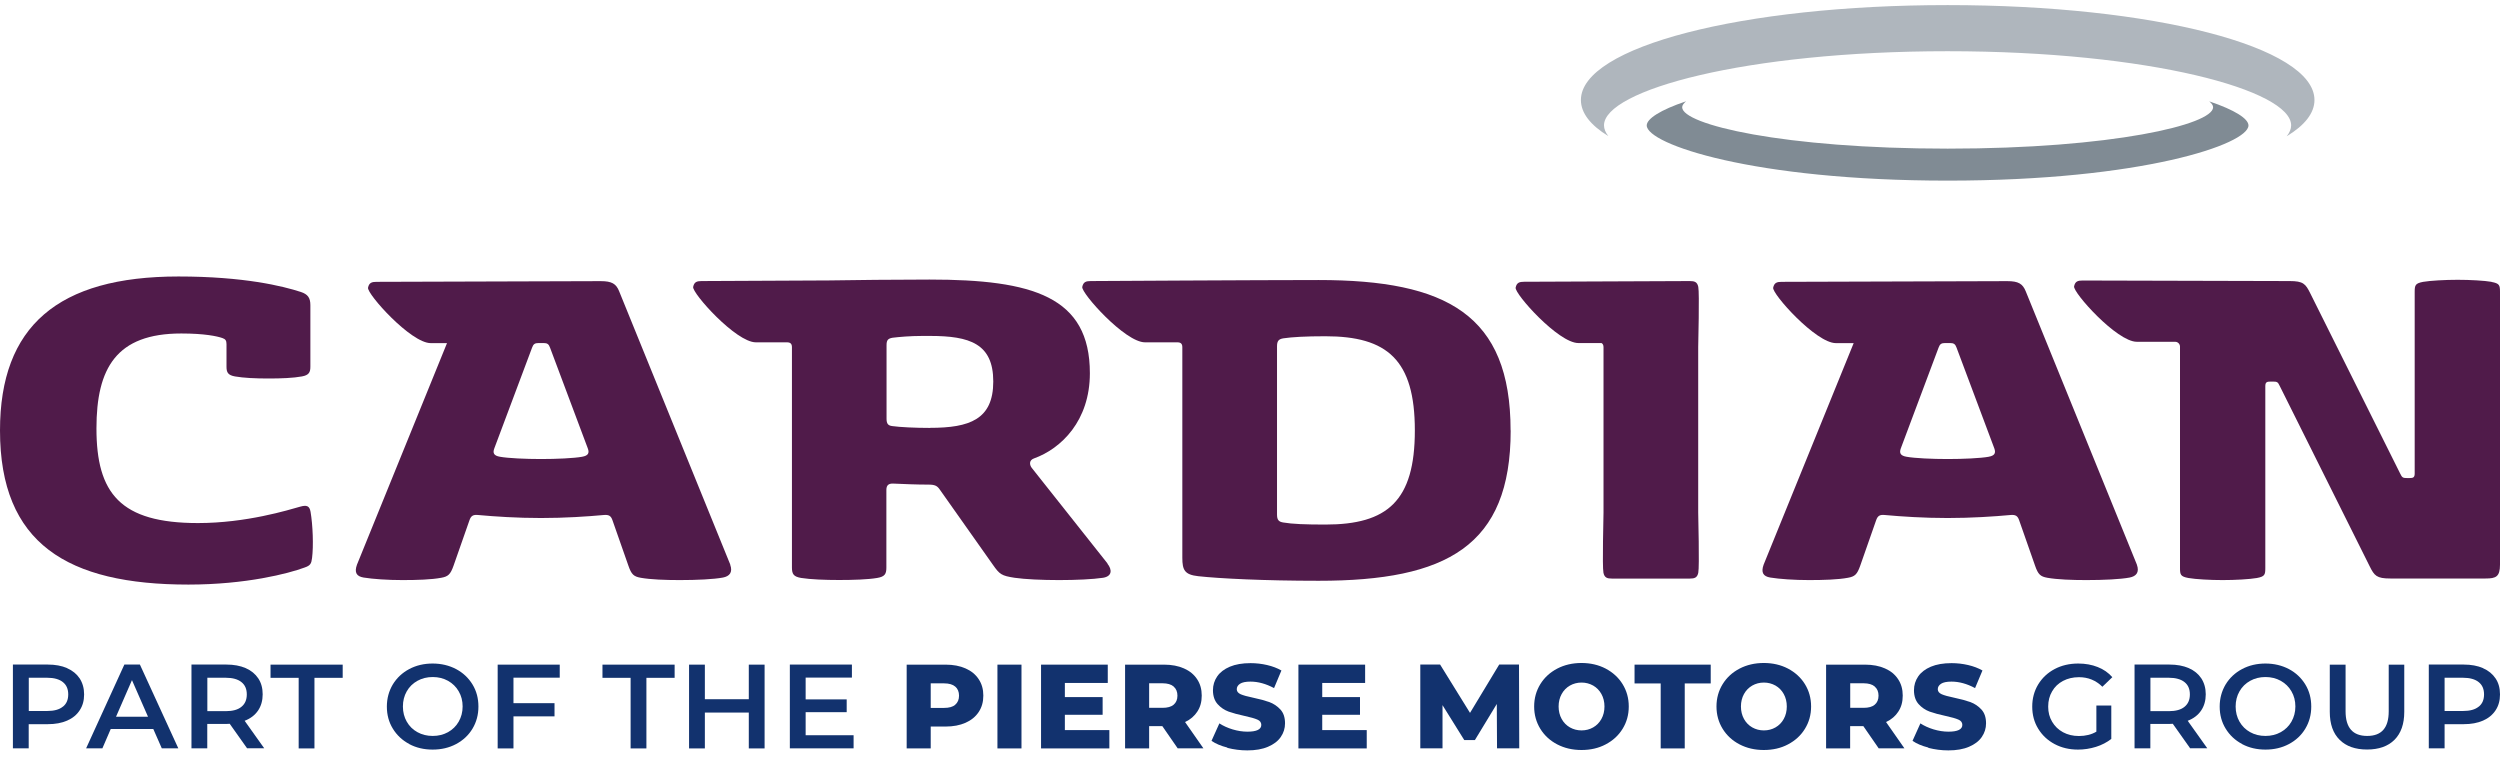 <svg width="160" height="49" viewBox="0 0 160 49" fill="none" xmlns="http://www.w3.org/2000/svg">
<path d="M19.874 32.749C19.808 32.375 19.628 32.309 19.217 32.425C18.458 32.638 15.764 33.476 12.67 33.476C7.687 33.476 6.173 31.566 6.173 27.418C6.173 23.562 7.441 21.343 11.602 21.343C13.101 21.343 13.906 21.52 14.235 21.636C14.43 21.702 14.496 21.798 14.496 22.026V23.476C14.496 23.835 14.594 24.012 15.04 24.092C15.584 24.188 16.359 24.224 17.18 24.224C18.001 24.224 18.776 24.193 19.32 24.092C19.761 24.012 19.864 23.835 19.864 23.476V19.529C19.864 19.059 19.7 18.832 19.253 18.685C18.104 18.311 15.62 17.695 11.423 17.695C3.7 17.695 0 20.889 0 27.549C0 34.79 4.31 37.413 12.059 37.413C15.759 37.413 18.473 36.7 19.479 36.327C19.874 36.195 19.926 36.069 19.972 35.71C20.069 34.947 20.023 33.618 19.874 32.744V32.749Z" fill="#501B4A"/>
<path d="M96.683 27.549C96.683 34.952 92.588 37.17 84.393 37.17C80.903 37.17 78.024 37.024 76.69 36.877C75.818 36.781 75.669 36.488 75.669 35.695V22.218C75.669 22.005 75.572 21.909 75.356 21.909H73.278C72 21.909 69.183 18.751 69.265 18.362C69.332 18.038 69.511 17.988 69.809 17.988C69.809 17.988 80.734 17.922 84.388 17.922C92.582 17.922 96.677 20.141 96.677 27.544L96.683 27.549ZM81.729 32.926C81.729 33.264 81.827 33.396 82.14 33.441C82.684 33.537 83.556 33.572 84.824 33.572C88.79 33.572 90.55 32.067 90.55 27.549C90.55 23.031 88.79 21.52 84.824 21.52C83.556 21.52 82.684 21.571 82.14 21.652C81.827 21.702 81.729 21.828 81.729 22.167V32.926Z" fill="#501B4A"/>
<path d="M70.886 36.069L66.032 29.944C65.883 29.747 65.852 29.459 66.165 29.343C67.925 28.711 69.752 26.927 69.752 23.885C69.752 18.978 66.099 17.892 59.489 17.892C57.185 17.892 54.773 17.922 53.054 17.948C49.252 17.968 44.906 17.988 44.906 17.988C44.608 17.988 44.428 18.038 44.362 18.362C44.279 18.751 47.097 21.909 48.374 21.909H50.371C50.586 21.909 50.684 22.005 50.684 22.218V36.327C50.684 36.746 50.797 36.908 51.274 36.989C51.864 37.084 52.818 37.12 53.706 37.12C54.594 37.12 55.548 37.09 56.138 36.989C56.616 36.908 56.728 36.746 56.728 36.327V31.354C56.728 31.061 56.862 30.935 57.175 30.95C57.898 30.98 58.637 31.015 59.428 31.015C59.838 31.015 59.987 31.096 60.151 31.339L63.538 36.135C63.979 36.766 64.097 36.847 64.934 36.978C65.591 37.074 66.694 37.125 67.782 37.125C68.87 37.125 69.952 37.074 70.594 36.978C71.184 36.882 71.184 36.458 70.871 36.069H70.886ZM59.52 27.387C58.566 27.387 57.58 27.337 57.118 27.271C56.841 27.241 56.739 27.124 56.739 26.801V22.086C56.739 21.763 56.836 21.667 57.118 21.616C57.514 21.566 58.237 21.5 59.027 21.5H59.52C62.055 21.5 63.569 21.985 63.569 24.416C63.569 26.846 62.055 27.382 59.52 27.382V27.387Z" fill="#501B4A"/>
<path d="M46.738 36.135L39.631 18.655C39.436 18.155 39.154 17.993 38.445 17.993L24.098 18.038C23.8 18.038 23.62 18.089 23.554 18.412C23.472 18.802 26.289 21.96 27.567 21.96H28.608L22.846 36.139C22.666 36.64 22.815 36.887 23.271 36.963C23.862 37.059 24.816 37.125 25.755 37.125C26.694 37.125 27.613 37.095 28.239 36.978C28.68 36.898 28.829 36.766 29.029 36.2L30.05 33.284C30.148 33.011 30.281 32.926 30.61 32.961C31.662 33.057 33.093 33.153 34.622 33.153C36.151 33.153 37.583 33.057 38.635 32.961C38.964 32.931 39.097 33.011 39.194 33.284L40.216 36.2C40.411 36.766 40.559 36.898 41.006 36.978C41.632 37.09 42.586 37.125 43.505 37.125C44.608 37.125 45.676 37.074 46.271 36.963C46.681 36.882 46.912 36.64 46.733 36.139L46.738 36.135ZM37.26 29.232C36.736 29.328 35.597 29.378 34.627 29.378C33.658 29.378 32.524 29.328 31.995 29.232C31.615 29.166 31.518 29.004 31.636 28.696L34.053 22.248C34.135 22.02 34.232 21.955 34.463 21.955H34.792C35.023 21.955 35.12 22.02 35.202 22.248L37.619 28.696C37.737 29.004 37.635 29.166 37.255 29.232H37.26Z" fill="#501B4A"/>
<path d="M108.685 29.798V22.218C108.685 22.005 108.772 18.751 108.69 18.362C108.624 18.038 108.444 17.988 108.146 17.988L97.545 18.033C97.247 18.033 97.067 18.084 97.001 18.407C96.919 18.796 99.736 21.955 101.014 21.955H102.497C102.579 22 102.625 22.086 102.625 22.218V29.782V32.799C102.625 33.011 102.538 36.266 102.62 36.655C102.686 36.978 102.866 37.029 103.164 37.029H108.146C108.444 37.029 108.624 36.978 108.69 36.655C108.772 36.266 108.685 33.011 108.685 32.799V29.798Z" fill="#501B4A"/>
<path d="M136.76 36.135L129.652 18.655C129.452 18.155 129.175 17.993 128.467 17.993L114.027 18.038C113.729 18.038 113.55 18.089 113.483 18.412C113.401 18.802 116.218 21.96 117.496 21.96H118.635L112.872 36.139C112.693 36.64 112.842 36.887 113.298 36.963C113.888 37.059 114.843 37.125 115.782 37.125C116.721 37.125 117.64 37.095 118.266 36.978C118.712 36.898 118.856 36.766 119.056 36.2L120.077 33.284C120.175 33.011 120.308 32.926 120.636 32.961C121.688 33.057 123.12 33.153 124.649 33.153C126.178 33.153 127.61 33.057 128.662 32.961C128.99 32.931 129.124 33.011 129.221 33.284L130.243 36.2C130.438 36.766 130.586 36.898 131.033 36.978C131.659 37.09 132.613 37.125 133.532 37.125C134.635 37.125 135.702 37.074 136.298 36.963C136.708 36.882 136.939 36.64 136.76 36.139V36.135ZM127.282 29.232C126.753 29.328 125.619 29.378 124.649 29.378C123.679 29.378 122.545 29.328 122.017 29.232C121.637 29.166 121.54 29.004 121.652 28.696L124.069 22.248C124.151 22.02 124.249 21.955 124.48 21.955H124.808C125.039 21.955 125.137 22.02 125.219 22.248L127.636 28.696C127.749 29.004 127.651 29.166 127.271 29.232H127.282Z" fill="#501B4A"/>
<path d="M124.649 0.326C111.487 0.326 101.178 2.995 101.178 6.401C101.178 7.234 101.794 8.013 102.933 8.71C102.753 8.483 102.656 8.25 102.656 8.023C102.656 5.779 111.687 3.278 124.644 3.278C137.601 3.278 146.633 5.779 146.633 8.023C146.633 8.255 146.535 8.488 146.35 8.72C147.5 8.023 148.126 7.239 148.126 6.401C148.126 2.995 137.817 0.326 124.654 0.326H124.649Z" fill="#AFB6BD"/>
<path d="M107.91 6.481C106.258 7.037 105.391 7.603 105.391 8.028C105.391 9.225 112.19 11.56 124.649 11.56C137.108 11.56 143.902 9.225 143.902 8.028C143.902 7.603 143.04 7.042 141.393 6.487C141.547 6.618 141.639 6.744 141.639 6.865C141.639 7.972 135.174 9.513 124.649 9.513C114.124 9.513 107.659 7.972 107.659 6.865C107.659 6.744 107.751 6.613 107.91 6.481Z" fill="#808B94"/>
<path d="M159.461 18.038C158.999 17.958 158.081 17.907 157.291 17.907C156.5 17.907 155.546 17.958 155.084 18.038C154.576 18.134 154.54 18.251 154.54 18.685V30.303C154.54 30.561 154.443 30.596 154.196 30.596H154.063C153.786 30.596 153.734 30.566 153.616 30.318L147.854 18.766C147.556 18.165 147.407 17.988 146.54 17.988L133.285 17.953C132.988 17.953 132.808 18.003 132.742 18.326C132.659 18.716 135.477 21.874 136.754 21.874H139.207C139.377 21.874 139.51 22.005 139.52 22.167V36.347C139.52 36.781 139.551 36.898 140.064 36.993C140.526 37.074 141.46 37.125 142.25 37.125C143.04 37.125 143.974 37.074 144.436 36.993C144.949 36.898 144.98 36.781 144.98 36.347V24.714C144.98 24.456 145.078 24.421 145.324 24.421H145.457C145.74 24.421 145.786 24.451 145.899 24.694L151.661 36.246C151.959 36.847 152.108 37.024 152.98 37.024H159.081C159.738 37.024 160 36.913 160 36.135V18.69C160 18.251 159.969 18.14 159.456 18.044L159.461 18.038Z" fill="#501B4A"/>
<path d="M4.295 42.764C4.644 42.916 4.911 43.138 5.101 43.421C5.285 43.709 5.383 44.048 5.383 44.442C5.383 44.836 5.291 45.17 5.101 45.458C4.916 45.746 4.644 45.968 4.295 46.12C3.946 46.272 3.536 46.347 3.063 46.347H1.837V47.894H0.826V42.532H3.063C3.536 42.532 3.946 42.608 4.295 42.759V42.764ZM4.023 45.23C4.254 45.048 4.367 44.786 4.367 44.442C4.367 44.099 4.254 43.836 4.023 43.654C3.797 43.472 3.459 43.376 3.022 43.376H1.842V45.503H3.022C3.464 45.503 3.797 45.412 4.023 45.225V45.23Z" fill="#12326E"/>
<path d="M9.806 46.656H7.087L6.553 47.894H5.511L7.959 42.532H8.954L11.412 47.894H10.355L9.811 46.656H9.806ZM9.473 45.872L8.446 43.528L7.425 45.872H9.468H9.473Z" fill="#12326E"/>
<path d="M15.816 47.894L14.702 46.322C14.656 46.327 14.584 46.332 14.492 46.332H13.265V47.894H12.254V42.532H14.492C14.964 42.532 15.374 42.608 15.723 42.759C16.072 42.911 16.339 43.133 16.529 43.416C16.719 43.699 16.811 44.043 16.811 44.437C16.811 44.831 16.714 45.185 16.514 45.478C16.313 45.771 16.026 45.989 15.657 46.13L16.909 47.889H15.821L15.816 47.894ZM15.451 43.654C15.226 43.472 14.887 43.376 14.451 43.376H13.27V45.514H14.451C14.892 45.514 15.226 45.422 15.451 45.236C15.682 45.049 15.795 44.786 15.795 44.442C15.795 44.099 15.682 43.836 15.451 43.654Z" fill="#12326E"/>
<path d="M19.12 43.381H17.314V42.537H21.932V43.381H20.125V47.899H19.115V43.381H19.12Z" fill="#12326E"/>
<path d="M26.191 47.616C25.744 47.378 25.396 47.05 25.139 46.63C24.882 46.211 24.759 45.741 24.759 45.22C24.759 44.7 24.888 44.23 25.139 43.805C25.396 43.386 25.744 43.057 26.191 42.82C26.637 42.583 27.135 42.466 27.689 42.466C28.244 42.466 28.746 42.588 29.188 42.82C29.634 43.057 29.983 43.386 30.24 43.805C30.496 44.225 30.619 44.695 30.619 45.22C30.619 45.746 30.491 46.216 30.24 46.635C29.988 47.055 29.634 47.383 29.188 47.621C28.741 47.858 28.244 47.974 27.689 47.974C27.135 47.974 26.637 47.858 26.191 47.621V47.616ZM28.675 46.858C28.962 46.696 29.193 46.474 29.357 46.186C29.521 45.898 29.608 45.574 29.608 45.215C29.608 44.856 29.526 44.533 29.357 44.245C29.193 43.957 28.962 43.735 28.675 43.573C28.382 43.411 28.059 43.33 27.695 43.33C27.33 43.33 27.007 43.411 26.714 43.573C26.422 43.735 26.196 43.957 26.032 44.245C25.868 44.533 25.786 44.856 25.786 45.215C25.786 45.574 25.868 45.898 26.032 46.186C26.196 46.474 26.427 46.701 26.714 46.858C27.002 47.019 27.33 47.1 27.695 47.1C28.059 47.1 28.382 47.019 28.675 46.858Z" fill="#12326E"/>
<path d="M32.862 43.371V45.003H35.489V45.847H32.862V47.899H31.851V42.537H35.823V43.371H32.862Z" fill="#12326E"/>
<path d="M40.364 43.381H38.558V42.537H43.176V43.381H41.37V47.899H40.359V43.381H40.364Z" fill="#12326E"/>
<path d="M48.934 42.537V47.899H47.923V45.604H45.111V47.899H44.1V42.537H45.111V44.75H47.923V42.537H48.934Z" fill="#12326E"/>
<path d="M54.63 47.06V47.894H50.55V42.532H54.522V43.366H51.561V44.761H54.188V45.579H51.561V47.055H54.63V47.06Z" fill="#12326E"/>
<path d="M61.798 42.78C62.163 42.941 62.44 43.169 62.635 43.467C62.835 43.765 62.933 44.114 62.933 44.518C62.933 44.922 62.835 45.271 62.635 45.569C62.44 45.867 62.158 46.095 61.798 46.256C61.434 46.418 61.008 46.499 60.516 46.499H59.566V47.899H58.027V42.537H60.516C61.008 42.537 61.434 42.618 61.798 42.78ZM61.136 45.099C61.296 44.963 61.378 44.771 61.378 44.523C61.378 44.275 61.296 44.078 61.136 43.942C60.977 43.805 60.736 43.735 60.423 43.735H59.566V45.306H60.423C60.741 45.306 60.977 45.241 61.136 45.104V45.099Z" fill="#12326E"/>
<path d="M63.836 42.537H65.375V47.899H63.836V42.537Z" fill="#12326E"/>
<path d="M70.999 46.726V47.899H66.627V42.537H70.897V43.709H68.151V44.614H70.568V45.746H68.151V46.726H70.999Z" fill="#12326E"/>
<path d="M74.386 46.474H73.545V47.899H72.005V42.537H74.494C74.987 42.537 75.413 42.618 75.777 42.78C76.141 42.941 76.418 43.169 76.614 43.467C76.814 43.765 76.911 44.114 76.911 44.518C76.911 44.922 76.819 45.246 76.634 45.534C76.449 45.822 76.188 46.049 75.844 46.211L77.019 47.894H75.372L74.386 46.468V46.474ZM75.115 43.937C74.956 43.8 74.715 43.73 74.402 43.73H73.545V45.301H74.402C74.72 45.301 74.956 45.236 75.115 45.099C75.274 44.963 75.356 44.771 75.356 44.523C75.356 44.275 75.274 44.078 75.115 43.942V43.937Z" fill="#12326E"/>
<path d="M78.547 47.843C78.132 47.737 77.798 47.596 77.537 47.413L78.04 46.297C78.281 46.453 78.568 46.585 78.886 46.681C79.21 46.777 79.522 46.827 79.835 46.827C80.426 46.827 80.723 46.681 80.723 46.393C80.723 46.241 80.641 46.125 80.472 46.054C80.302 45.978 80.031 45.903 79.661 45.822C79.251 45.736 78.912 45.64 78.635 45.544C78.363 45.443 78.127 45.286 77.927 45.064C77.732 44.846 77.629 44.548 77.629 44.174C77.629 43.846 77.721 43.553 77.901 43.29C78.081 43.027 78.353 42.82 78.712 42.668C79.071 42.517 79.512 42.441 80.036 42.441C80.395 42.441 80.744 42.481 81.093 42.562C81.442 42.643 81.744 42.759 82.011 42.911L81.539 44.038C81.021 43.76 80.518 43.623 80.031 43.623C79.723 43.623 79.502 43.669 79.363 43.76C79.225 43.851 79.153 43.967 79.153 44.109C79.153 44.25 79.235 44.356 79.404 44.432C79.569 44.503 79.835 44.579 80.205 44.654C80.621 44.74 80.965 44.836 81.236 44.932C81.508 45.033 81.744 45.19 81.945 45.407C82.145 45.625 82.242 45.918 82.242 46.292C82.242 46.615 82.15 46.903 81.97 47.166C81.791 47.429 81.519 47.636 81.154 47.792C80.79 47.949 80.349 48.025 79.83 48.025C79.389 48.025 78.963 47.969 78.547 47.863V47.843Z" fill="#12326E"/>
<path d="M87.471 46.726V47.899H83.099V42.537H87.368V43.709H84.623V44.614H87.04V45.746H84.623V46.726H87.471Z" fill="#12326E"/>
<path d="M95.81 47.894L95.795 45.054L94.394 47.363H93.712L92.321 45.129V47.894H90.899V42.532H92.167L94.081 45.625L95.949 42.532H97.216L97.232 47.894H95.815H95.81Z" fill="#12326E"/>
<path d="M99.664 47.641C99.207 47.404 98.843 47.07 98.581 46.645C98.32 46.221 98.186 45.746 98.186 45.215C98.186 44.685 98.32 44.21 98.581 43.785C98.843 43.361 99.202 43.032 99.664 42.79C100.121 42.552 100.639 42.431 101.214 42.431C101.788 42.431 102.307 42.552 102.763 42.79C103.22 43.032 103.584 43.361 103.846 43.785C104.108 44.21 104.241 44.685 104.241 45.215C104.241 45.746 104.108 46.221 103.846 46.645C103.584 47.07 103.225 47.398 102.763 47.641C102.307 47.883 101.788 48 101.214 48C100.639 48 100.121 47.879 99.664 47.641ZM101.963 46.554C102.183 46.428 102.363 46.246 102.491 46.014C102.62 45.781 102.686 45.514 102.686 45.215C102.686 44.917 102.62 44.649 102.491 44.417C102.363 44.184 102.183 44.003 101.963 43.876C101.737 43.75 101.491 43.684 101.219 43.684C100.947 43.684 100.695 43.75 100.475 43.876C100.254 44.003 100.074 44.184 99.946 44.417C99.818 44.649 99.751 44.917 99.751 45.215C99.751 45.514 99.818 45.781 99.946 46.014C100.074 46.246 100.254 46.428 100.475 46.554C100.7 46.681 100.947 46.746 101.219 46.746C101.491 46.746 101.742 46.681 101.963 46.554Z" fill="#12326E"/>
<path d="M106.284 43.74H104.611V42.537H109.486V43.74H107.823V47.899H106.284V43.74Z" fill="#12326E"/>
<path d="M111.333 47.641C110.876 47.404 110.512 47.07 110.25 46.645C109.988 46.221 109.855 45.746 109.855 45.215C109.855 44.685 109.988 44.21 110.25 43.785C110.512 43.361 110.871 43.032 111.333 42.79C111.79 42.552 112.308 42.431 112.883 42.431C113.457 42.431 113.976 42.552 114.432 42.79C114.889 43.032 115.253 43.361 115.515 43.785C115.777 44.21 115.91 44.685 115.91 45.215C115.91 45.746 115.777 46.221 115.515 46.645C115.253 47.07 114.894 47.398 114.432 47.641C113.976 47.883 113.457 48 112.883 48C112.308 48 111.79 47.879 111.333 47.641ZM113.632 46.554C113.852 46.428 114.032 46.246 114.16 46.014C114.289 45.781 114.355 45.514 114.355 45.215C114.355 44.917 114.289 44.649 114.16 44.417C114.032 44.184 113.852 44.003 113.632 43.876C113.406 43.75 113.16 43.684 112.888 43.684C112.616 43.684 112.364 43.75 112.144 43.876C111.923 44.003 111.743 44.184 111.615 44.417C111.487 44.649 111.42 44.917 111.42 45.215C111.42 45.514 111.487 45.781 111.615 46.014C111.743 46.246 111.923 46.428 112.144 46.554C112.369 46.681 112.616 46.746 112.888 46.746C113.16 46.746 113.411 46.681 113.632 46.554Z" fill="#12326E"/>
<path d="M119.251 46.474H118.409V47.899H116.87V42.537H119.358C119.851 42.537 120.277 42.618 120.641 42.78C121.006 42.941 121.283 43.169 121.478 43.467C121.678 43.765 121.775 44.114 121.775 44.518C121.775 44.922 121.683 45.246 121.498 45.534C121.314 45.822 121.052 46.049 120.708 46.211L121.883 47.894H120.236L119.251 46.468V46.474ZM119.984 43.937C119.825 43.8 119.584 43.73 119.271 43.73H118.414V45.301H119.271C119.589 45.301 119.825 45.236 119.984 45.099C120.144 44.963 120.226 44.771 120.226 44.523C120.226 44.275 120.144 44.078 119.984 43.942V43.937Z" fill="#12326E"/>
<path d="M123.413 47.843C122.997 47.737 122.664 47.596 122.402 47.413L122.905 46.297C123.146 46.453 123.433 46.585 123.751 46.681C124.075 46.777 124.388 46.827 124.701 46.827C125.291 46.827 125.589 46.681 125.589 46.393C125.589 46.241 125.506 46.125 125.337 46.054C125.168 45.978 124.896 45.903 124.526 45.822C124.116 45.736 123.777 45.64 123.5 45.544C123.228 45.443 122.992 45.286 122.792 45.064C122.597 44.846 122.494 44.548 122.494 44.174C122.494 43.846 122.587 43.553 122.766 43.29C122.946 43.027 123.218 42.82 123.577 42.668C123.936 42.517 124.377 42.441 124.901 42.441C125.26 42.441 125.609 42.481 125.958 42.562C126.307 42.643 126.61 42.759 126.877 42.911L126.404 44.038C125.886 43.76 125.383 43.623 124.896 43.623C124.588 43.623 124.367 43.669 124.229 43.76C124.09 43.851 124.018 43.967 124.018 44.109C124.018 44.25 124.1 44.356 124.27 44.432C124.434 44.503 124.701 44.579 125.07 44.654C125.486 44.74 125.83 44.836 126.102 44.932C126.374 45.033 126.61 45.19 126.81 45.407C127.01 45.625 127.107 45.918 127.107 46.292C127.107 46.615 127.015 46.903 126.835 47.166C126.656 47.429 126.384 47.636 126.02 47.792C125.655 47.949 125.214 48.025 124.696 48.025C124.254 48.025 123.828 47.969 123.413 47.863V47.843Z" fill="#12326E"/>
<path d="M134.168 45.155H135.123V47.292C134.84 47.51 134.517 47.681 134.143 47.798C133.768 47.914 133.383 47.974 132.993 47.974C132.439 47.974 131.941 47.858 131.495 47.621C131.048 47.383 130.699 47.055 130.443 46.635C130.186 46.216 130.063 45.746 130.063 45.22C130.063 44.695 130.191 44.225 130.443 43.805C130.699 43.386 131.048 43.057 131.495 42.82C131.941 42.583 132.449 42.466 133.008 42.466C133.465 42.466 133.881 42.542 134.25 42.689C134.625 42.835 134.938 43.053 135.189 43.34L134.553 43.952C134.137 43.543 133.64 43.34 133.055 43.34C132.67 43.34 132.331 43.421 132.033 43.578C131.736 43.735 131.5 43.957 131.336 44.245C131.166 44.533 131.084 44.856 131.084 45.225C131.084 45.594 131.166 45.903 131.336 46.191C131.505 46.479 131.736 46.701 132.033 46.863C132.331 47.024 132.67 47.105 133.05 47.105C133.475 47.105 133.85 47.014 134.168 46.827V45.16V45.155Z" fill="#12326E"/>
<path d="M140.172 47.894L139.059 46.322C139.012 46.327 138.941 46.332 138.848 46.332H137.622V47.894H136.611V42.532H138.848C139.32 42.532 139.731 42.608 140.08 42.759C140.429 42.911 140.696 43.133 140.885 43.416C141.07 43.704 141.168 44.043 141.168 44.437C141.168 44.831 141.07 45.185 140.87 45.478C140.67 45.771 140.382 45.989 140.013 46.13L141.265 47.889H140.177L140.172 47.894ZM139.808 43.654C139.582 43.472 139.243 43.376 138.807 43.376H137.627V45.514H138.807C139.248 45.514 139.582 45.422 139.808 45.236C140.039 45.049 140.152 44.786 140.152 44.442C140.152 44.099 140.039 43.836 139.808 43.654Z" fill="#12326E"/>
<path d="M143.492 47.616C143.045 47.378 142.696 47.05 142.44 46.63C142.183 46.211 142.06 45.741 142.06 45.22C142.06 44.7 142.188 44.23 142.44 43.805C142.696 43.386 143.045 43.057 143.492 42.82C143.938 42.583 144.436 42.466 144.99 42.466C145.544 42.466 146.047 42.588 146.489 42.82C146.935 43.057 147.284 43.386 147.54 43.805C147.797 44.225 147.92 44.695 147.92 45.22C147.92 45.746 147.792 46.216 147.54 46.635C147.289 47.055 146.935 47.383 146.489 47.621C146.042 47.858 145.544 47.974 144.99 47.974C144.436 47.974 143.938 47.858 143.492 47.621V47.616ZM145.97 46.858C146.258 46.696 146.489 46.474 146.653 46.186C146.817 45.898 146.904 45.574 146.904 45.215C146.904 44.856 146.822 44.533 146.653 44.245C146.489 43.957 146.258 43.735 145.97 43.573C145.678 43.411 145.354 43.33 144.99 43.33C144.626 43.33 144.303 43.411 144.01 43.573C143.718 43.735 143.492 43.957 143.328 44.245C143.163 44.533 143.081 44.856 143.081 45.215C143.081 45.574 143.163 45.898 143.328 46.186C143.492 46.474 143.723 46.701 144.01 46.858C144.297 47.019 144.626 47.1 144.99 47.1C145.354 47.1 145.678 47.019 145.97 46.858Z" fill="#12326E"/>
<path d="M149.737 47.348C149.316 46.934 149.106 46.337 149.106 45.559V42.537H150.117V45.524C150.117 46.575 150.579 47.1 151.502 47.1C152.426 47.1 152.878 46.575 152.878 45.524V42.537H153.873V45.559C153.873 46.337 153.663 46.928 153.247 47.348C152.831 47.762 152.246 47.969 151.492 47.969C150.738 47.969 150.153 47.762 149.737 47.348Z" fill="#12326E"/>
<path d="M158.912 42.764C159.261 42.916 159.528 43.138 159.718 43.421C159.908 43.704 160 44.048 160 44.442C160 44.836 159.908 45.17 159.718 45.458C159.528 45.746 159.261 45.968 158.912 46.12C158.563 46.272 158.153 46.347 157.681 46.347H156.454V47.894H155.443V42.532H157.681C158.153 42.532 158.563 42.608 158.912 42.759V42.764ZM158.635 45.23C158.866 45.048 158.979 44.786 158.979 44.442C158.979 44.099 158.866 43.836 158.635 43.654C158.409 43.472 158.071 43.376 157.635 43.376H156.454V45.503H157.635C158.076 45.503 158.409 45.412 158.635 45.225V45.23Z" fill="#12326E"/>
</svg>

